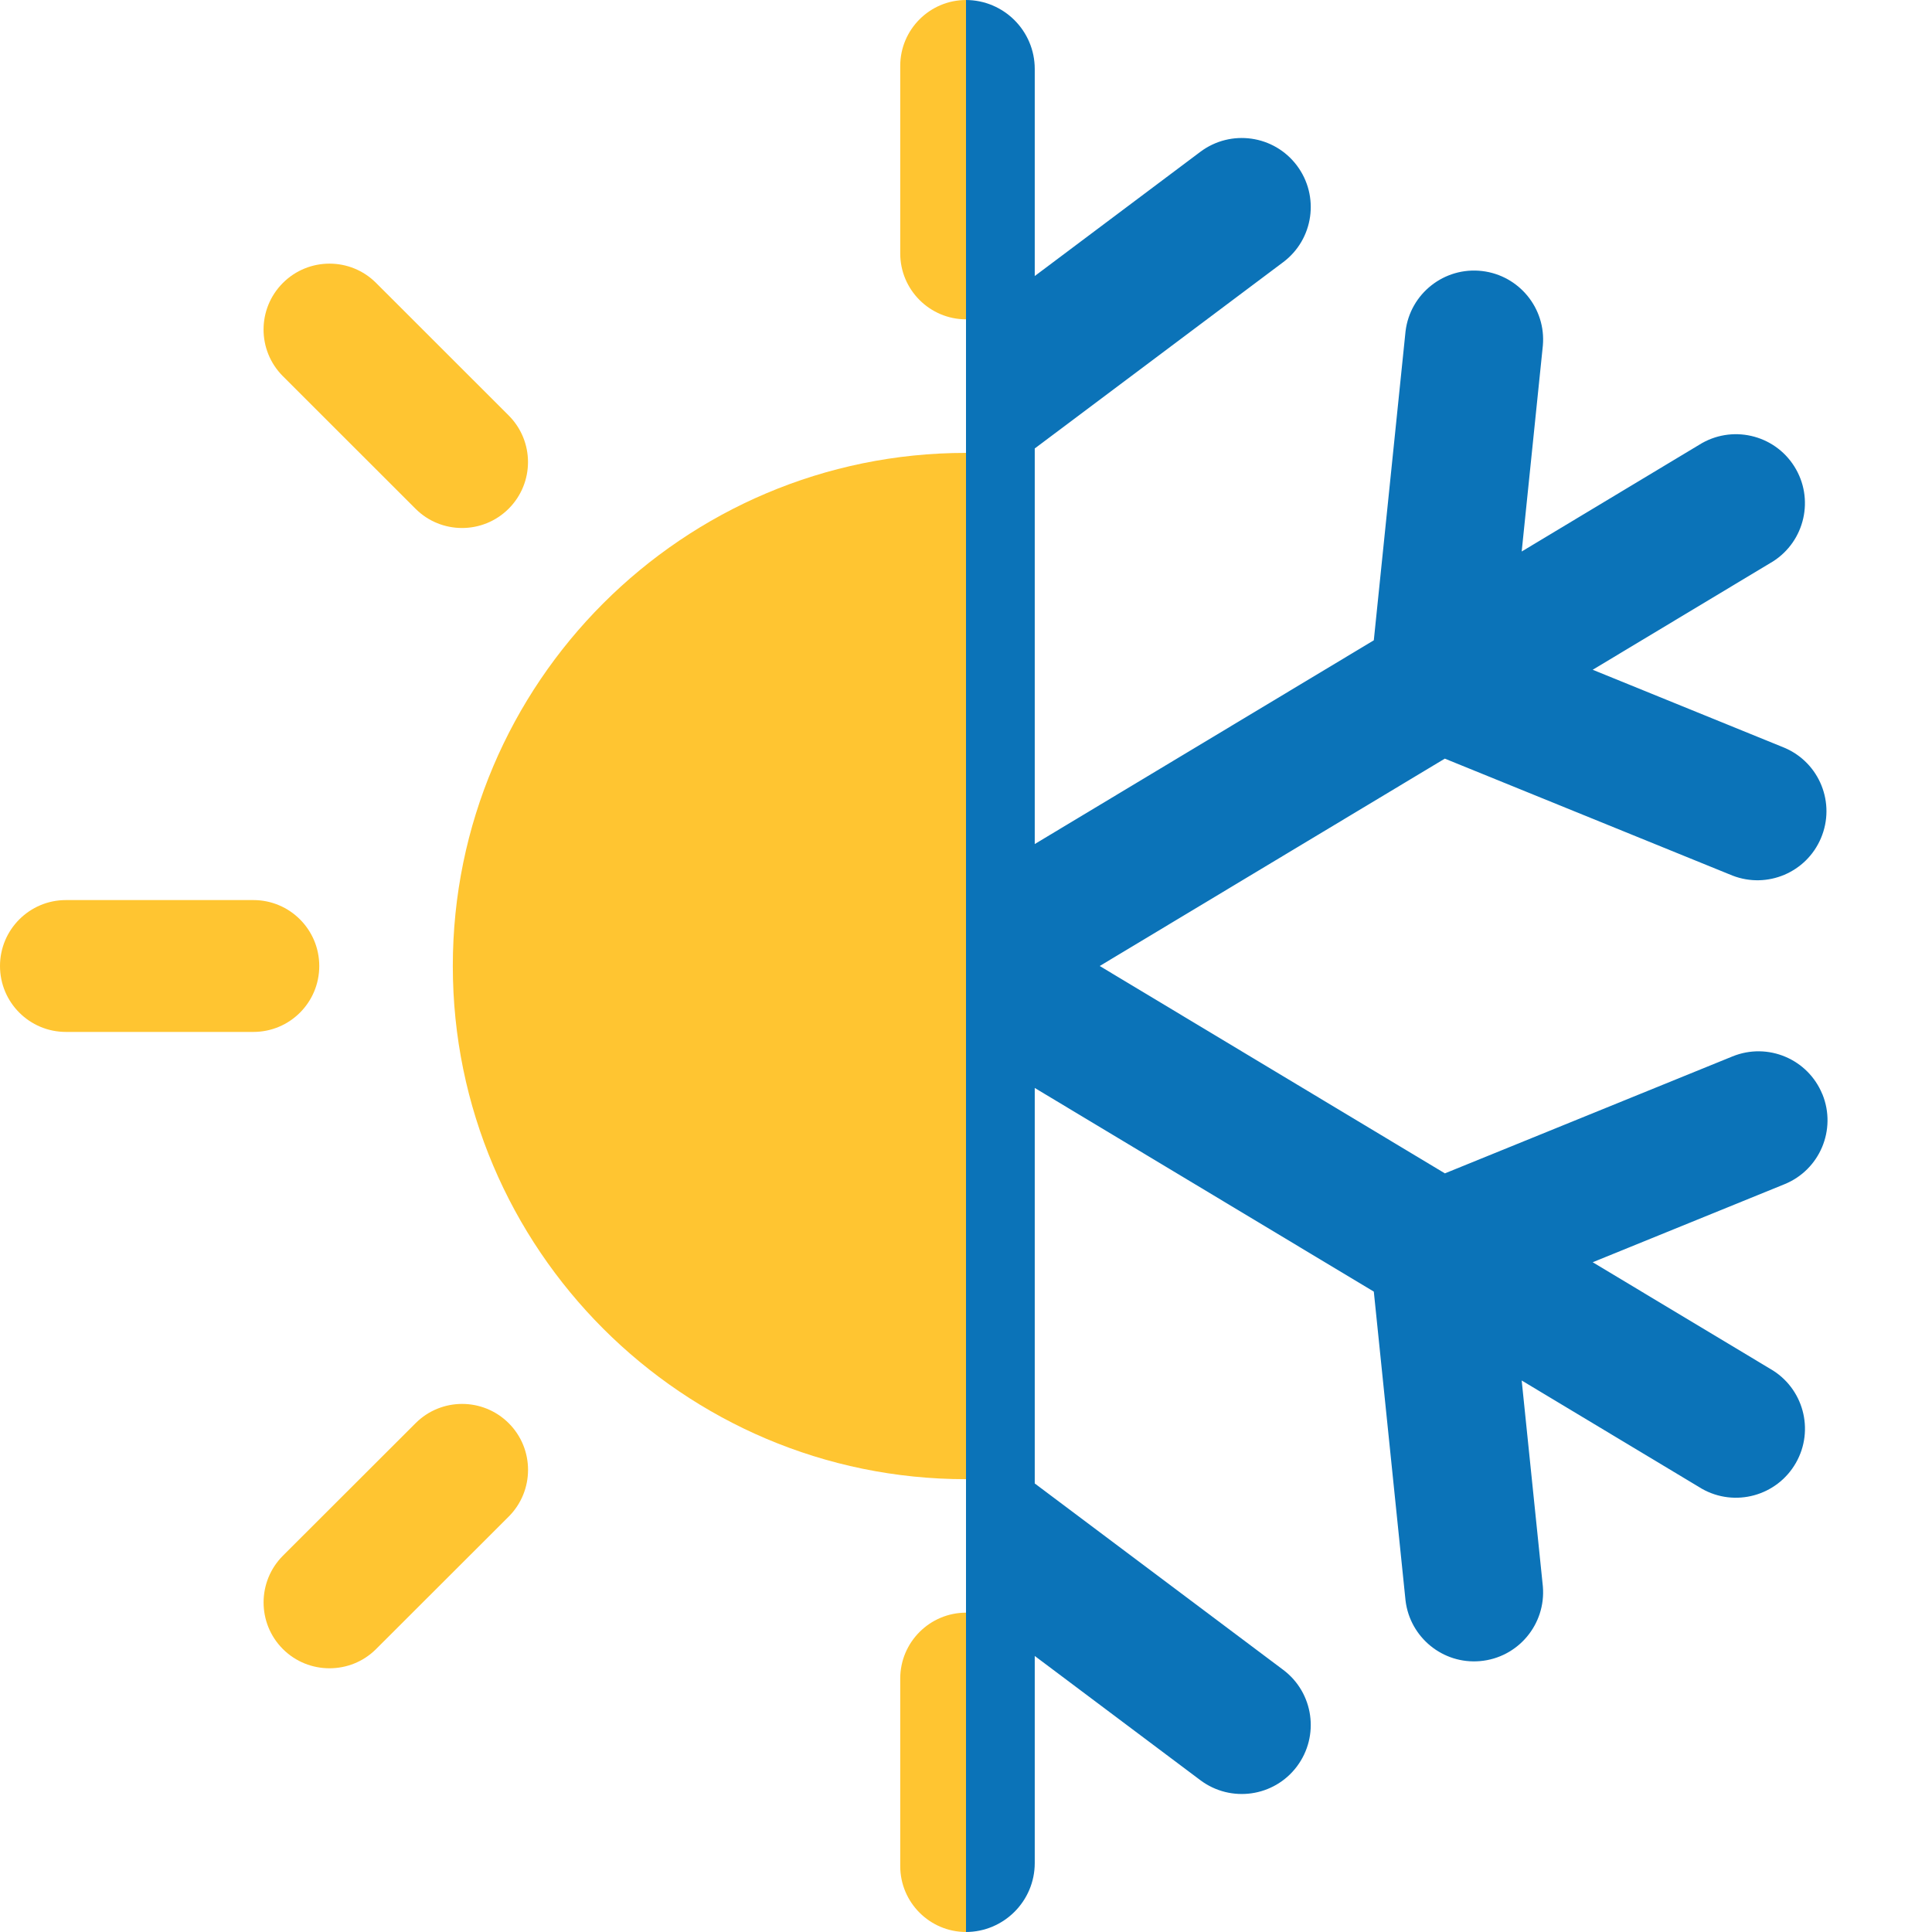 <svg width="24" height="24" viewBox="0 0 24 24" fill="none" xmlns="http://www.w3.org/2000/svg">
<g clip-path="url(#clip0_865_14865)">
<path d="M12.002 20.033C11.55 20.033 11.183 20.4 11.183 20.852V23.181C11.183 23.633 11.55 24 12.002 24C12.454 24 12.821 23.633 12.821 23.181V20.852C12.821 20.4 12.454 20.033 12.002 20.033Z" fill="#FFC531"/>
<path d="M12.002 3.967C12.454 3.967 12.821 3.6 12.821 3.148V0.819C12.821 0.367 12.454 0 12.002 0C11.55 0 11.183 0.367 11.183 0.819V3.148C11.183 3.6 11.55 3.967 12.002 3.967Z" fill="#FFC531"/>
<path d="M5.162 17.68L3.514 19.326C3.195 19.646 3.194 20.165 3.514 20.485C3.674 20.645 3.884 20.724 4.093 20.724C4.303 20.724 4.512 20.645 4.672 20.485L6.32 18.839C6.639 18.519 6.64 18 6.32 17.68C6 17.36 5.481 17.36 5.162 17.68Z" fill="#FFC531"/>
<path d="M3.966 12C3.966 11.548 3.6 11.181 3.147 11.181H0.819C0.367 11.181 0 11.548 0 12C0 12.453 0.367 12.819 0.819 12.819H3.147C3.6 12.819 3.966 12.453 3.966 12Z" fill="#FFC531"/>
<path d="M5.161 6.319C5.32 6.479 5.53 6.559 5.74 6.559C5.949 6.559 6.159 6.479 6.319 6.319C6.639 5.999 6.639 5.481 6.319 5.161L4.672 3.515C4.353 3.195 3.834 3.195 3.514 3.515C3.194 3.835 3.194 4.353 3.514 4.673L5.161 6.319Z" fill="#FFC531"/>
<path d="M11.999 5.626C8.484 5.626 5.625 8.485 5.625 12C5.625 15.515 8.484 18.375 11.999 18.375C15.514 18.375 18.374 15.515 18.374 12C18.374 8.485 15.514 5.626 11.999 5.626ZM11.999 16.737C9.388 16.737 7.263 14.612 7.263 12C7.263 9.389 9.388 7.264 11.999 7.264C14.611 7.264 16.736 9.389 16.736 12C16.736 14.612 14.611 16.737 11.999 16.737Z" fill="#FFC531"/>
<circle cx="12" cy="12" r="5" fill="#FFC531"/>
</g>
<g clip-path="url(#clip1_865_14865)">
<path d="M22.639 13.594C22.817 14.033 22.606 14.533 22.167 14.711L19.785 15.68L21.99 17.004C22.401 17.239 22.544 17.762 22.309 18.173C22.074 18.584 21.551 18.727 21.14 18.493C21.128 18.486 21.117 18.48 21.107 18.473L18.903 17.149L19.166 19.707C19.206 20.179 18.857 20.594 18.385 20.635C17.924 20.675 17.515 20.341 17.46 19.882L17.066 16.045L12.854 13.515V18.428L15.94 20.743C16.319 21.027 16.395 21.564 16.111 21.943C15.827 22.322 15.29 22.398 14.911 22.114L12.854 20.571V23.143C12.854 23.616 12.47 24 11.997 24C11.524 24 11.14 23.616 11.14 23.143V20.571L9.083 22.114C8.704 22.398 8.167 22.322 7.883 21.943C7.598 21.564 7.675 21.027 8.054 20.743L11.14 18.428V13.515L6.928 16.046L6.534 19.883C6.493 20.354 6.078 20.704 5.606 20.663C5.134 20.622 4.785 20.207 4.826 19.735C4.827 19.726 4.827 19.717 4.829 19.708L5.092 17.149L2.887 18.474C2.487 18.726 1.958 18.607 1.705 18.207C1.452 17.806 1.572 17.277 1.972 17.024C1.983 17.017 1.994 17.011 2.005 17.005L4.209 15.68L1.827 14.711C1.391 14.526 1.188 14.023 1.374 13.587C1.555 13.161 2.041 12.956 2.472 13.123L6.046 14.576L10.333 12L6.045 9.424L2.472 10.877C2.031 11.048 1.534 10.829 1.363 10.388C1.196 9.957 1.401 9.47 1.827 9.289L4.208 8.32L2.004 6.996C1.593 6.761 1.45 6.237 1.685 5.826C1.92 5.415 2.443 5.272 2.854 5.507C2.865 5.513 2.876 5.52 2.887 5.527L5.091 6.851L4.828 4.293C4.78 3.822 5.123 3.401 5.593 3.352C6.064 3.304 6.485 3.647 6.534 4.118L6.928 7.955L11.14 10.485V5.571L8.054 3.257C7.675 2.973 7.598 2.436 7.882 2.057C8.166 1.678 8.703 1.601 9.082 1.885C9.082 1.885 9.083 1.886 9.083 1.886L11.14 3.429V0.857C11.14 0.384 11.524 0 11.997 0C12.47 0 12.854 0.384 12.854 0.857V3.429L14.911 1.886C15.29 1.602 15.827 1.678 16.111 2.057C16.395 2.436 16.319 2.973 15.94 3.257L12.854 5.571V10.485L17.066 7.954L17.46 4.117C17.516 3.647 17.943 3.311 18.413 3.367C18.872 3.422 19.206 3.831 19.166 4.292L18.903 6.851L21.107 5.526C21.507 5.274 22.036 5.393 22.289 5.793C22.542 6.193 22.422 6.723 22.022 6.976C22.012 6.983 22.001 6.989 21.99 6.995L19.785 8.32L22.167 9.289C22.603 9.474 22.806 9.977 22.62 10.413C22.439 10.839 21.953 11.044 21.522 10.877L17.948 9.424L13.661 12L17.949 14.576L21.522 13.123C21.96 12.945 22.459 13.155 22.638 13.593C22.638 13.593 22.638 13.594 22.639 13.594Z" fill="#0B73B8"/>
</g>
<defs>
<clipPath id="clip0_865_14865">
<rect width="12" height="24" fill="white"/>
</clipPath>
<clipPath id="clip1_865_14865">
<rect width="12" height="24" fill="white" transform="translate(12)"/>
</clipPath>
</defs>
</svg>
